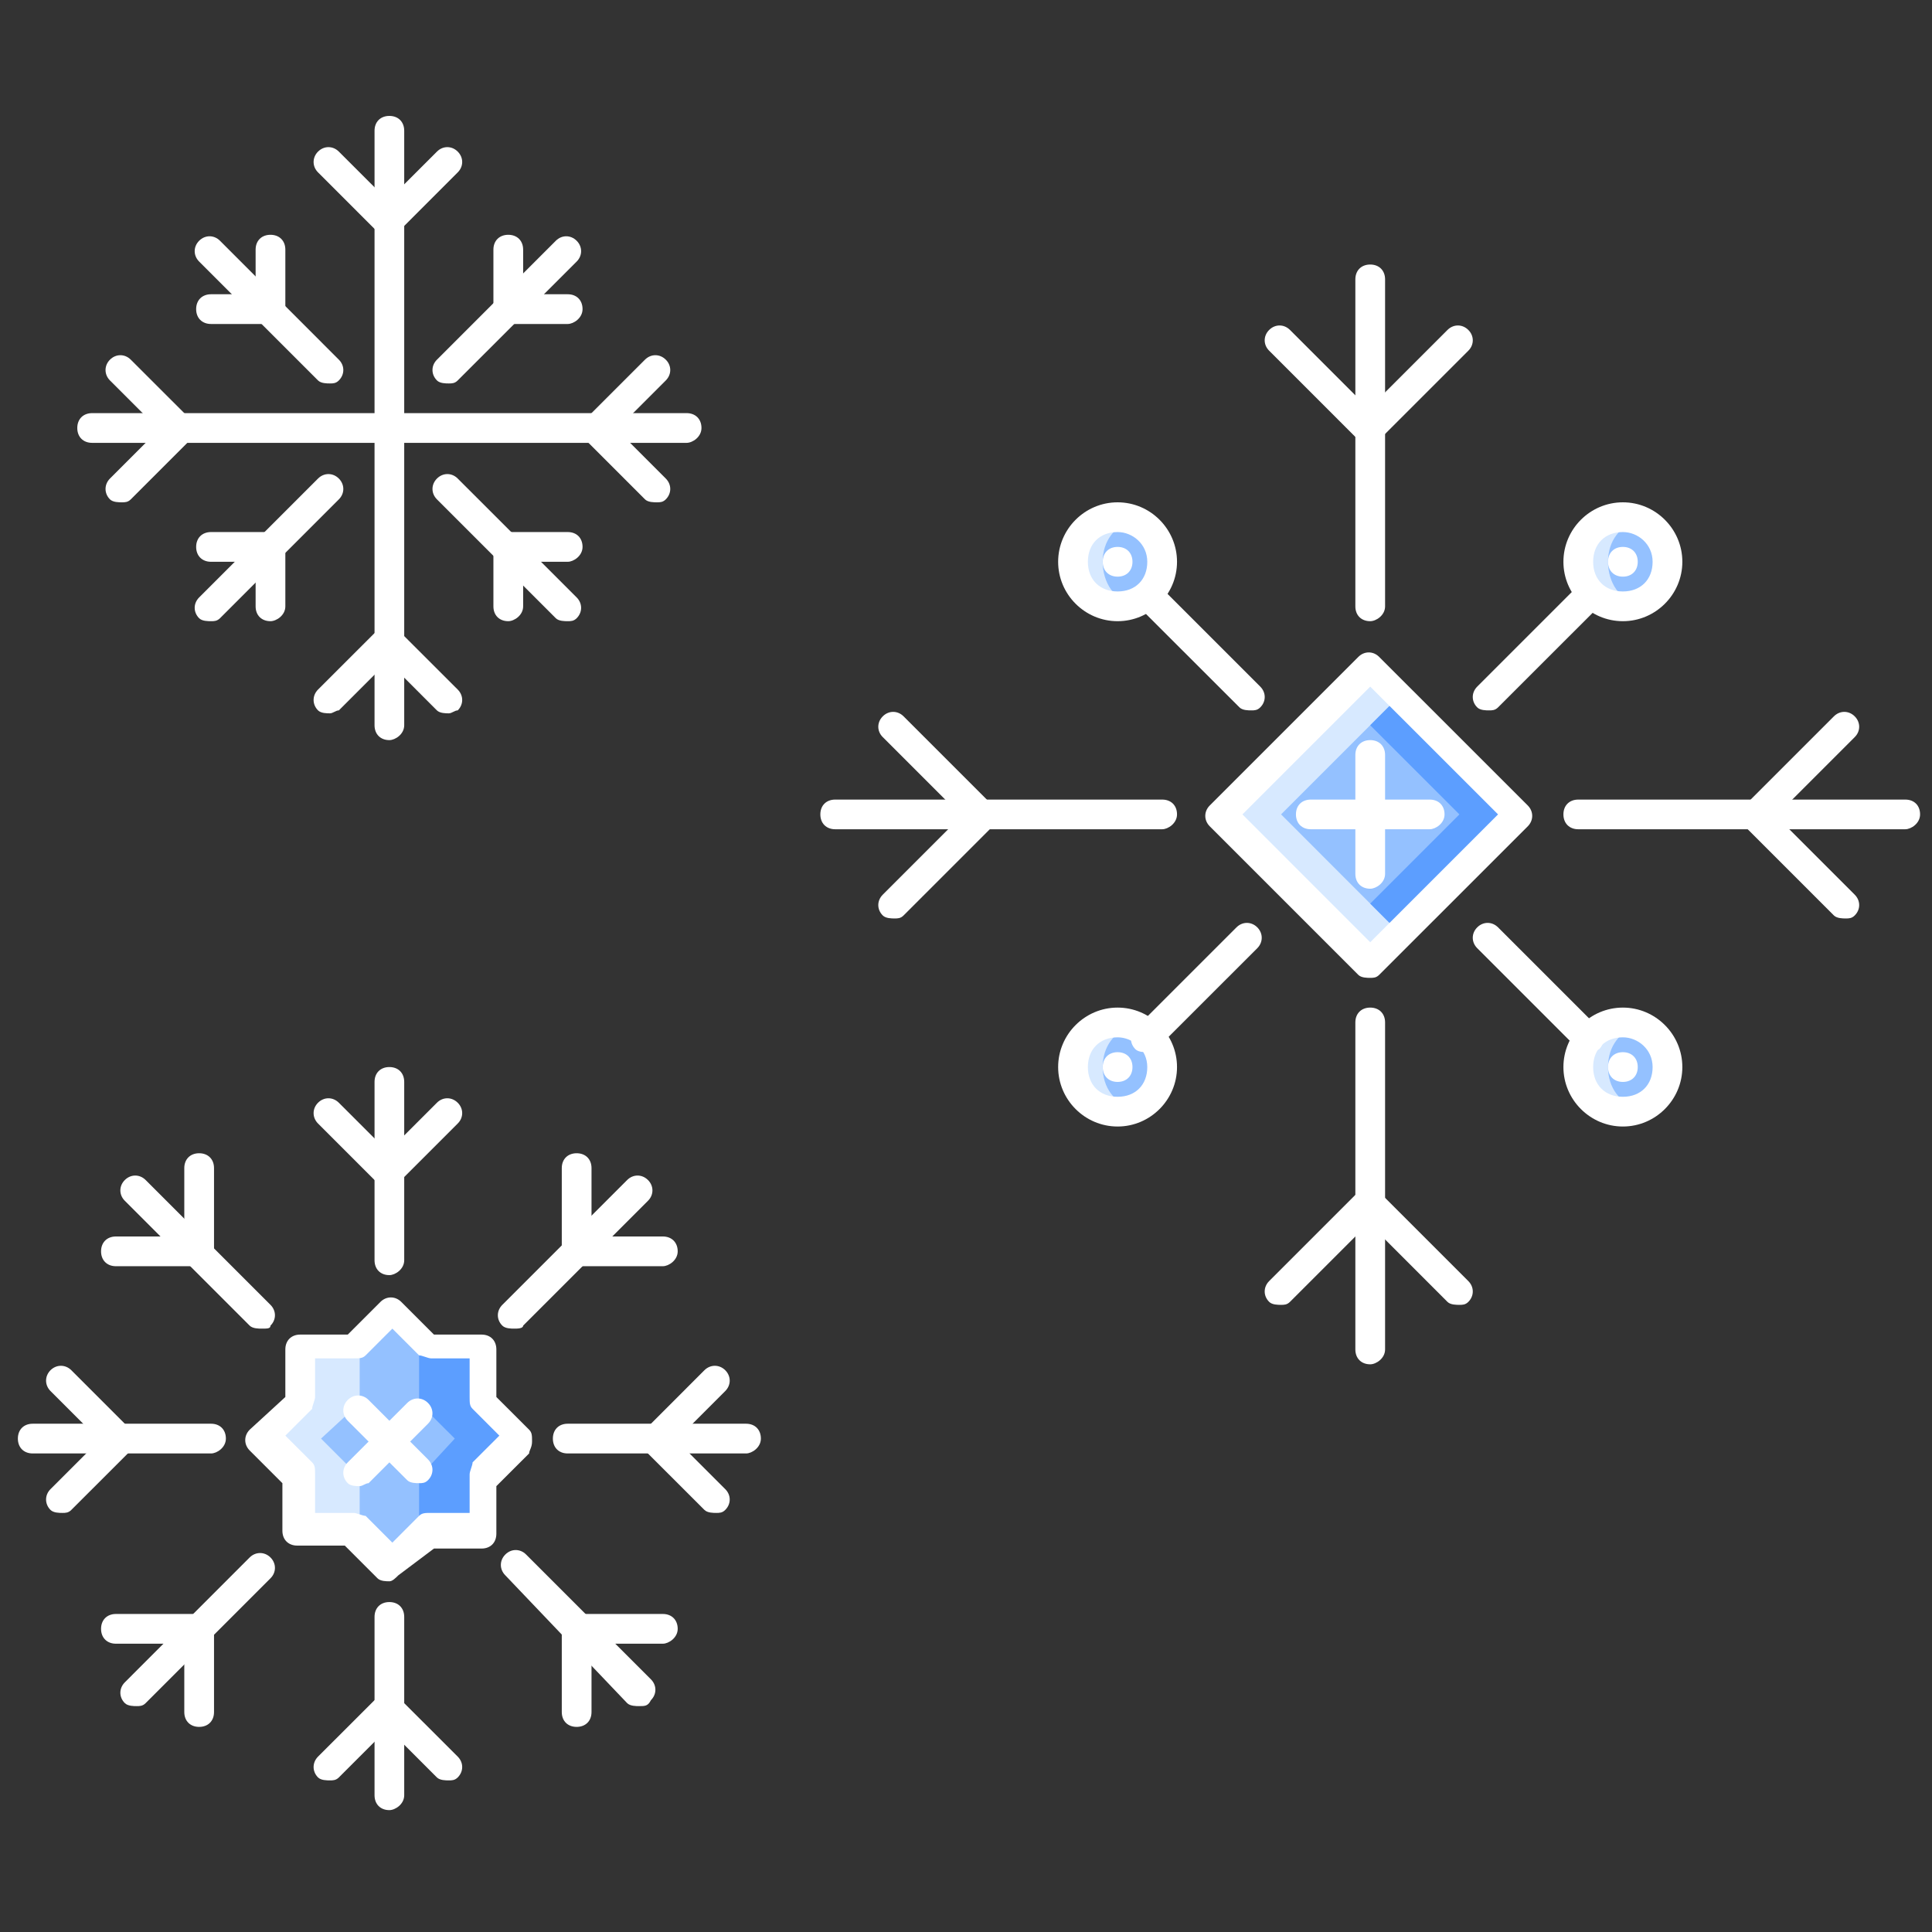 <svg width="36" height="36" viewBox="0 0 36 36" fill="none" xmlns="http://www.w3.org/2000/svg">
<rect x="0" y="0" width="36" height="36" fill="#333333" stroke="none"/>
<g clip-path="url(#clip0_1079_26185)">
<path d="M22.727 15.207L25.507 12.427L28.287 15.207L25.507 17.988L22.727 15.207Z" fill="#94C1FF"></path>
<path d="M23.871 15.175L26.086 12.96L25.532 12.406L22.763 15.175L25.532 17.945L26.086 17.391L23.871 15.175Z" fill="#D7E9FF"></path>
<path d="M27.194 15.175L25.532 13.514L26.086 12.96L28.302 15.175L26.086 17.391L25.532 16.837L27.194 15.175Z" fill="#5C9EFF"></path>
<path d="M8.917 27.526L9.582 26.806L8.917 26.142V25.145H7.92L7.256 24.48L6.536 25.145H5.594V26.142L4.874 26.806L5.594 27.526V28.468H6.536L7.256 29.188L7.92 28.468H8.917V27.526Z" fill="#94C1FF"></path>
<path d="M6.702 28.468V27.526L5.982 26.806L6.702 26.142V25.145H5.594V26.142L4.874 26.806L5.594 27.526V28.468H6.536H6.702Z" fill="#D7E9FF"></path>
<path d="M7.809 25.145V26.142L8.474 26.806L7.809 27.526V28.468H8.917V27.526L9.581 26.806L8.917 26.142V25.145H7.92H7.809Z" fill="#5C9EFF"></path>
<path d="M19.994 10.468C19.994 10.688 20.081 10.899 20.237 11.055C20.393 11.211 20.604 11.299 20.824 11.299C21.045 11.299 21.256 11.211 21.412 11.055C21.568 10.899 21.655 10.688 21.655 10.468C21.655 10.247 21.568 10.036 21.412 9.88C21.256 9.724 21.045 9.637 20.824 9.637C20.604 9.637 20.393 9.724 20.237 9.88C20.081 10.036 19.994 10.247 19.994 10.468Z" fill="#94C1FF"></path>
<path d="M20.547 10.468C20.547 10.08 20.769 9.803 21.101 9.692C20.991 9.637 20.935 9.637 20.824 9.637C20.381 9.637 19.994 10.025 19.994 10.468C19.994 10.911 20.381 11.299 20.824 11.299C20.935 11.299 20.991 11.299 21.101 11.243C20.769 11.188 20.547 10.855 20.547 10.468Z" fill="#D7E9FF"></path>
<path d="M29.409 10.468C29.409 10.577 29.431 10.685 29.472 10.786C29.514 10.886 29.575 10.978 29.652 11.055C29.73 11.132 29.821 11.194 29.922 11.235C30.023 11.277 30.131 11.299 30.24 11.299C30.349 11.299 30.457 11.277 30.558 11.235C30.659 11.194 30.75 11.132 30.827 11.055C30.904 10.978 30.966 10.886 31.008 10.786C31.049 10.685 31.071 10.577 31.071 10.468C31.071 10.359 31.049 10.251 31.008 10.15C30.966 10.049 30.904 9.957 30.827 9.88C30.75 9.803 30.659 9.742 30.558 9.7C30.457 9.658 30.349 9.637 30.24 9.637C30.131 9.637 30.023 9.658 29.922 9.7C29.821 9.742 29.73 9.803 29.652 9.88C29.575 9.957 29.514 10.049 29.472 10.15C29.431 10.251 29.409 10.359 29.409 10.468Z" fill="#94C1FF"></path>
<path d="M19.994 19.883C19.994 20.103 20.081 20.315 20.237 20.471C20.393 20.626 20.604 20.714 20.824 20.714C21.045 20.714 21.256 20.626 21.412 20.471C21.568 20.315 21.655 20.103 21.655 19.883C21.655 19.663 21.568 19.451 21.412 19.296C21.256 19.14 21.045 19.052 20.824 19.052C20.604 19.052 20.393 19.14 20.237 19.296C20.081 19.451 19.994 19.663 19.994 19.883Z" fill="#94C1FF"></path>
<path d="M29.409 19.883C29.409 19.992 29.431 20.1 29.472 20.201C29.514 20.302 29.575 20.393 29.652 20.471C29.73 20.548 29.821 20.609 29.922 20.651C30.023 20.692 30.131 20.714 30.24 20.714C30.349 20.714 30.457 20.692 30.558 20.651C30.659 20.609 30.75 20.548 30.827 20.471C30.904 20.393 30.966 20.302 31.008 20.201C31.049 20.1 31.071 19.992 31.071 19.883C31.071 19.774 31.049 19.666 31.008 19.565C30.966 19.464 30.904 19.373 30.827 19.296C30.75 19.218 30.659 19.157 30.558 19.116C30.457 19.074 30.349 19.052 30.24 19.052C30.131 19.052 30.023 19.074 29.922 19.116C29.821 19.157 29.73 19.218 29.652 19.296C29.575 19.373 29.514 19.464 29.472 19.565C29.431 19.666 29.409 19.774 29.409 19.883Z" fill="#94C1FF"></path>
<path d="M29.963 10.468C29.963 10.08 30.184 9.803 30.517 9.692C30.406 9.637 30.351 9.637 30.24 9.637C29.797 9.637 29.409 10.025 29.409 10.468C29.409 10.911 29.797 11.299 30.24 11.299C30.351 11.299 30.406 11.299 30.517 11.243C30.184 11.188 29.963 10.855 29.963 10.468ZM29.963 19.883C29.963 19.495 30.184 19.218 30.517 19.108C30.406 19.052 30.351 19.052 30.24 19.052C29.797 19.052 29.409 19.44 29.409 19.883C29.409 20.326 29.797 20.714 30.24 20.714C30.351 20.714 30.406 20.714 30.517 20.659C30.184 20.548 29.963 20.271 29.963 19.883ZM20.547 19.883C20.547 19.495 20.769 19.218 21.101 19.108C20.991 19.052 20.935 19.052 20.824 19.052C20.381 19.052 19.994 19.44 19.994 19.883C19.994 20.326 20.381 20.714 20.824 20.714C20.935 20.714 20.991 20.714 21.101 20.659C20.769 20.548 20.547 20.271 20.547 19.883Z" fill="#D7E9FF"></path>
<path d="M8.363 13.292C8.308 13.292 8.197 13.292 8.141 13.237L7.034 12.129C6.923 12.018 6.923 11.852 7.034 11.742C7.145 11.631 7.311 11.631 7.421 11.742L8.529 12.849C8.64 12.96 8.64 13.126 8.529 13.237C8.474 13.237 8.418 13.292 8.363 13.292Z" fill="white"></path>
<path d="M6.148 13.292C6.092 13.292 5.982 13.292 5.926 13.237C5.816 13.126 5.816 12.96 5.926 12.849L7.034 11.742C7.145 11.631 7.311 11.631 7.422 11.742C7.532 11.852 7.532 12.018 7.422 12.129L6.314 13.237C6.259 13.237 6.203 13.292 6.148 13.292ZM7.256 4.375C7.2 4.375 7.089 4.375 7.034 4.32C6.923 4.209 6.923 4.043 7.034 3.932L8.142 2.825C8.252 2.714 8.419 2.714 8.529 2.825C8.64 2.935 8.64 3.102 8.529 3.212L7.422 4.32C7.366 4.375 7.311 4.375 7.256 4.375Z" fill="white"></path>
<path d="M7.256 4.375C7.2 4.375 7.089 4.375 7.034 4.32L5.926 3.212C5.816 3.102 5.816 2.935 5.926 2.825C6.037 2.714 6.203 2.714 6.314 2.825L7.422 3.932C7.532 4.043 7.532 4.209 7.422 4.32C7.366 4.375 7.311 4.375 7.256 4.375Z" fill="white"></path>
<path d="M7.255 13.791C7.089 13.791 6.979 13.68 6.979 13.514V2.437C6.979 2.271 7.089 2.16 7.255 2.16C7.422 2.16 7.532 2.271 7.532 2.437V13.514C7.532 13.68 7.366 13.791 7.255 13.791Z" fill="white"></path>
<path d="M2.271 9.36C2.216 9.36 2.105 9.36 2.049 9.305C1.939 9.194 1.939 9.028 2.049 8.917L3.157 7.809C3.268 7.698 3.434 7.698 3.545 7.809C3.656 7.92 3.656 8.086 3.545 8.197L2.437 9.305C2.382 9.36 2.326 9.36 2.271 9.36Z" fill="white"></path>
<path d="M3.379 8.252C3.323 8.252 3.212 8.252 3.157 8.197L2.049 7.089C1.939 6.978 1.939 6.812 2.049 6.702C2.16 6.591 2.326 6.591 2.437 6.702L3.545 7.809C3.656 7.92 3.656 8.086 3.545 8.197C3.489 8.252 3.434 8.252 3.379 8.252ZM12.24 9.36C12.185 9.36 12.074 9.36 12.019 9.305L10.911 8.197C10.8 8.086 10.8 7.92 10.911 7.809C11.022 7.698 11.188 7.698 11.299 7.809L12.406 8.917C12.517 9.028 12.517 9.194 12.406 9.305C12.351 9.36 12.296 9.36 12.24 9.36Z" fill="white"></path>
<path d="M11.132 8.252C11.077 8.252 10.966 8.252 10.911 8.197C10.8 8.086 10.8 7.92 10.911 7.809L12.018 6.702C12.129 6.591 12.295 6.591 12.406 6.702C12.517 6.812 12.517 6.978 12.406 7.089L11.298 8.197C11.243 8.252 11.188 8.252 11.132 8.252Z" fill="white"></path>
<path d="M12.794 8.252H1.717C1.551 8.252 1.44 8.142 1.44 7.975C1.44 7.809 1.551 7.698 1.717 7.698H12.794C12.96 7.698 13.071 7.809 13.071 7.975C13.071 8.142 12.905 8.252 12.794 8.252Z" fill="white"></path>
<path d="M10.579 6.037H9.471C9.305 6.037 9.194 5.926 9.194 5.76C9.194 5.594 9.305 5.483 9.471 5.483H10.579C10.745 5.483 10.855 5.594 10.855 5.76C10.855 5.926 10.689 6.037 10.579 6.037Z" fill="white"></path>
<path d="M9.471 6.037C9.305 6.037 9.194 5.926 9.194 5.76V4.652C9.194 4.486 9.305 4.375 9.471 4.375C9.637 4.375 9.748 4.486 9.748 4.652V5.76C9.748 5.926 9.582 6.037 9.471 6.037ZM5.04 11.575C4.874 11.575 4.763 11.465 4.763 11.299V10.191C4.763 10.025 4.874 9.914 5.04 9.914C5.206 9.914 5.317 10.025 5.317 10.191V11.299C5.317 11.465 5.151 11.575 5.04 11.575Z" fill="white"></path>
<path d="M5.04 10.468H3.932C3.766 10.468 3.655 10.357 3.655 10.191C3.655 10.025 3.766 9.914 3.932 9.914H5.04C5.206 9.914 5.317 10.025 5.317 10.191C5.317 10.357 5.151 10.468 5.04 10.468Z" fill="white"></path>
<path d="M3.933 11.575C3.877 11.575 3.766 11.575 3.711 11.52C3.6 11.409 3.6 11.243 3.711 11.132L5.926 8.917C6.037 8.806 6.203 8.806 6.314 8.917C6.425 9.028 6.425 9.194 6.314 9.305L4.099 11.52C4.043 11.575 3.988 11.575 3.933 11.575ZM8.363 7.145C8.308 7.145 8.197 7.145 8.142 7.089C8.031 6.978 8.031 6.812 8.142 6.702L10.357 4.486C10.468 4.375 10.634 4.375 10.745 4.486C10.856 4.597 10.856 4.763 10.745 4.874L8.529 7.089C8.474 7.145 8.419 7.145 8.363 7.145Z" fill="white"></path>
<path d="M5.04 6.037H3.932C3.766 6.037 3.655 5.926 3.655 5.76C3.655 5.594 3.766 5.483 3.932 5.483H5.04C5.206 5.483 5.317 5.594 5.317 5.76C5.317 5.926 5.151 6.037 5.04 6.037Z" fill="white"></path>
<path d="M5.04 6.037C4.874 6.037 4.763 5.926 4.763 5.76V4.652C4.763 4.486 4.874 4.375 5.04 4.375C5.206 4.375 5.317 4.486 5.317 4.652V5.76C5.317 5.926 5.151 6.037 5.04 6.037ZM9.471 11.575C9.305 11.575 9.194 11.465 9.194 11.299V10.191C9.194 10.025 9.305 9.914 9.471 9.914C9.637 9.914 9.748 10.025 9.748 10.191V11.299C9.748 11.465 9.582 11.575 9.471 11.575Z" fill="white"></path>
<path d="M10.579 10.468H9.471C9.305 10.468 9.194 10.357 9.194 10.191C9.194 10.025 9.305 9.914 9.471 9.914H10.579C10.745 9.914 10.855 10.025 10.855 10.191C10.855 10.357 10.689 10.468 10.579 10.468Z" fill="white"></path>
<path d="M10.579 11.575C10.523 11.575 10.412 11.575 10.357 11.52L8.142 9.305C8.031 9.194 8.031 9.028 8.142 8.917C8.253 8.806 8.419 8.806 8.529 8.917L10.745 11.132C10.856 11.243 10.856 11.409 10.745 11.52C10.69 11.575 10.634 11.575 10.579 11.575ZM6.148 7.145C6.093 7.145 5.982 7.145 5.926 7.089L3.711 4.874C3.6 4.763 3.6 4.597 3.711 4.486C3.822 4.375 3.988 4.375 4.099 4.486L6.314 6.702C6.425 6.812 6.425 6.978 6.314 7.089C6.259 7.145 6.203 7.145 6.148 7.145Z" fill="white"></path>
<path d="M30.24 20.991C29.631 20.991 29.132 20.492 29.132 19.883C29.132 19.274 29.631 18.775 30.24 18.775C30.849 18.775 31.348 19.274 31.348 19.883C31.348 20.492 30.849 20.991 30.24 20.991ZM30.24 19.329C29.908 19.329 29.686 19.551 29.686 19.883C29.686 20.215 29.908 20.437 30.24 20.437C30.572 20.437 30.794 20.215 30.794 19.883C30.794 19.551 30.517 19.329 30.24 19.329Z" fill="white"></path>
<path d="M29.631 19.606C29.575 19.606 29.465 19.606 29.409 19.551L27.526 17.668C27.415 17.557 27.415 17.391 27.526 17.28C27.637 17.169 27.803 17.169 27.914 17.28L29.797 19.163C29.908 19.274 29.908 19.44 29.797 19.551C29.797 19.551 29.686 19.606 29.631 19.606ZM21.655 15.452H15.563C15.397 15.452 15.286 15.341 15.286 15.175C15.286 15.009 15.397 14.899 15.563 14.899H21.655C21.822 14.899 21.932 15.009 21.932 15.175C21.932 15.341 21.766 15.452 21.655 15.452ZM35.502 15.452H29.409C29.243 15.452 29.132 15.341 29.132 15.175C29.132 15.009 29.243 14.899 29.409 14.899H35.502C35.668 14.899 35.778 15.009 35.778 15.175C35.778 15.341 35.612 15.452 35.502 15.452Z" fill="white"></path>
<path d="M32.732 15.452C32.677 15.452 32.566 15.452 32.511 15.397C32.4 15.286 32.4 15.12 32.511 15.009L34.172 13.348C34.283 13.237 34.449 13.237 34.56 13.348C34.671 13.459 34.671 13.625 34.56 13.735L32.898 15.397C32.843 15.452 32.788 15.452 32.732 15.452Z" fill="white"></path>
<path d="M34.394 17.114C34.339 17.114 34.228 17.114 34.172 17.058L32.511 15.397C32.4 15.286 32.4 15.12 32.511 15.009C32.622 14.899 32.788 14.899 32.898 15.009L34.56 16.671C34.671 16.782 34.671 16.948 34.56 17.058C34.505 17.114 34.449 17.114 34.394 17.114ZM18.332 15.452C18.277 15.452 18.166 15.452 18.111 15.397L16.449 13.735C16.338 13.625 16.338 13.459 16.449 13.348C16.56 13.237 16.726 13.237 16.837 13.348L18.498 15.009C18.609 15.12 18.609 15.286 18.498 15.397C18.443 15.452 18.388 15.452 18.332 15.452Z" fill="white"></path>
<path d="M16.671 17.114C16.615 17.114 16.505 17.114 16.449 17.058C16.338 16.948 16.338 16.782 16.449 16.671L18.111 15.009C18.222 14.899 18.388 14.899 18.498 15.009C18.609 15.12 18.609 15.286 18.498 15.397L16.837 17.058C16.782 17.114 16.726 17.114 16.671 17.114ZM25.532 11.575C25.366 11.575 25.255 11.465 25.255 11.299V5.206C25.255 5.04 25.366 4.929 25.532 4.929C25.698 4.929 25.809 5.04 25.809 5.206V11.299C25.809 11.465 25.643 11.575 25.532 11.575ZM25.532 25.422C25.366 25.422 25.255 25.311 25.255 25.145V19.052C25.255 18.886 25.366 18.775 25.532 18.775C25.698 18.775 25.809 18.886 25.809 19.052V25.145C25.809 25.311 25.643 25.422 25.532 25.422Z" fill="white"></path>
<path d="M27.194 24.314C27.138 24.314 27.027 24.314 26.972 24.259L25.311 22.597C25.2 22.486 25.2 22.32 25.311 22.209C25.421 22.099 25.587 22.099 25.698 22.209L27.36 23.871C27.471 23.982 27.471 24.148 27.36 24.259C27.305 24.314 27.249 24.314 27.194 24.314Z" fill="white"></path>
<path d="M23.87 24.314C23.815 24.314 23.704 24.314 23.649 24.258C23.538 24.148 23.538 23.982 23.649 23.871L25.311 22.209C25.421 22.099 25.587 22.099 25.698 22.209C25.809 22.32 25.809 22.486 25.698 22.597L24.037 24.258C23.981 24.314 23.926 24.314 23.87 24.314ZM25.532 8.252C25.477 8.252 25.366 8.252 25.311 8.197C25.2 8.086 25.2 7.92 25.311 7.809L26.972 6.148C27.083 6.037 27.249 6.037 27.36 6.148C27.471 6.258 27.471 6.425 27.36 6.535L25.698 8.197C25.643 8.252 25.587 8.252 25.532 8.252Z" fill="white"></path>
<path d="M25.532 8.252C25.477 8.252 25.366 8.252 25.311 8.197L23.649 6.535C23.538 6.425 23.538 6.258 23.649 6.148C23.76 6.037 23.926 6.037 24.037 6.148L25.698 7.809C25.809 7.92 25.809 8.086 25.698 8.197C25.643 8.252 25.588 8.252 25.532 8.252ZM25.532 18.221C25.477 18.221 25.366 18.221 25.311 18.166L22.542 15.397C22.431 15.286 22.431 15.12 22.542 15.009L25.311 12.24C25.422 12.129 25.588 12.129 25.698 12.24L28.468 15.009C28.578 15.12 28.578 15.286 28.468 15.397L25.698 18.166C25.643 18.221 25.588 18.221 25.532 18.221ZM23.151 15.175L25.532 17.557L27.914 15.175L25.532 12.794L23.151 15.175Z" fill="white"></path>
<path d="M30.24 11.575C29.631 11.575 29.132 11.077 29.132 10.468C29.132 9.858 29.631 9.36 30.24 9.36C30.849 9.36 31.348 9.858 31.348 10.468C31.348 11.077 30.849 11.575 30.24 11.575ZM30.24 9.914C29.908 9.914 29.686 10.135 29.686 10.468C29.686 10.8 29.908 11.021 30.24 11.021C30.572 11.021 30.794 10.8 30.794 10.468C30.794 10.135 30.517 9.914 30.24 9.914Z" fill="white"></path>
<path d="M27.747 13.237C27.692 13.237 27.581 13.237 27.526 13.181C27.415 13.071 27.415 12.905 27.526 12.794L29.409 10.911C29.52 10.8 29.686 10.8 29.797 10.911C29.907 11.021 29.907 11.188 29.797 11.299L27.914 13.181C27.858 13.237 27.803 13.237 27.747 13.237Z" fill="white"></path>
<path d="M20.825 20.991C20.215 20.991 19.717 20.492 19.717 19.883C19.717 19.274 20.215 18.775 20.825 18.775C21.434 18.775 21.932 19.274 21.932 19.883C21.932 20.492 21.434 20.991 20.825 20.991ZM20.825 19.329C20.492 19.329 20.271 19.551 20.271 19.883C20.271 20.215 20.492 20.437 20.825 20.437C21.157 20.437 21.378 20.215 21.378 19.883C21.378 19.551 21.101 19.329 20.825 19.329Z" fill="white"></path>
<path d="M21.378 19.606C21.323 19.606 21.212 19.606 21.157 19.551C21.046 19.44 21.046 19.274 21.157 19.163L23.04 17.28C23.151 17.169 23.317 17.169 23.428 17.28C23.538 17.391 23.538 17.557 23.428 17.668L21.6 19.495C21.544 19.551 21.489 19.606 21.378 19.606Z" fill="white"></path>
<path d="M20.825 11.575C20.215 11.575 19.717 11.077 19.717 10.468C19.717 9.858 20.215 9.36 20.825 9.36C21.434 9.36 21.932 9.858 21.932 10.468C21.932 11.077 21.434 11.575 20.825 11.575ZM20.825 9.914C20.492 9.914 20.271 10.135 20.271 10.468C20.271 10.8 20.492 11.021 20.825 11.021C21.157 11.021 21.378 10.8 21.378 10.468C21.378 10.135 21.101 9.914 20.825 9.914Z" fill="white"></path>
<path d="M23.317 13.237C23.262 13.237 23.151 13.237 23.096 13.181L21.212 11.299C21.102 11.188 21.102 11.021 21.212 10.911C21.323 10.8 21.489 10.8 21.6 10.911L23.483 12.794C23.594 12.905 23.594 13.071 23.483 13.181C23.428 13.237 23.372 13.237 23.317 13.237Z" fill="white"></path>
<path d="M25.532 16.56C25.366 16.56 25.255 16.449 25.255 16.283V14.068C25.255 13.902 25.366 13.791 25.532 13.791C25.698 13.791 25.809 13.902 25.809 14.068V16.283C25.809 16.449 25.643 16.56 25.532 16.56Z" fill="white"></path>
<path d="M26.64 15.452H24.425C24.259 15.452 24.148 15.341 24.148 15.175C24.148 15.009 24.259 14.899 24.425 14.899H26.64C26.806 14.899 26.917 15.009 26.917 15.175C26.917 15.341 26.751 15.452 26.64 15.452ZM30.24 20.16C30.074 20.16 29.963 20.049 29.963 19.883C29.963 19.717 30.074 19.606 30.24 19.606C30.406 19.606 30.517 19.717 30.517 19.883C30.517 20.049 30.406 20.16 30.24 20.16ZM30.24 10.745C30.074 10.745 29.963 10.634 29.963 10.468C29.963 10.302 30.074 10.191 30.24 10.191C30.406 10.191 30.517 10.302 30.517 10.468C30.517 10.634 30.406 10.745 30.24 10.745ZM20.825 10.745C20.659 10.745 20.548 10.634 20.548 10.468C20.548 10.302 20.659 10.191 20.825 10.191C20.991 10.191 21.102 10.302 21.102 10.468C21.102 10.634 20.991 10.745 20.825 10.745ZM20.825 20.16C20.659 20.16 20.548 20.049 20.548 19.883C20.548 19.717 20.659 19.606 20.825 19.606C20.991 19.606 21.102 19.717 21.102 19.883C21.102 20.049 20.991 20.16 20.825 20.16Z" fill="white"></path>
<path d="M7.256 29.465C7.2 29.465 7.089 29.465 7.034 29.409L6.425 28.8H5.539C5.373 28.8 5.262 28.689 5.262 28.523V27.637L4.653 27.028C4.542 26.917 4.542 26.751 4.653 26.64L5.317 26.031V25.145C5.317 24.979 5.428 24.868 5.594 24.868H6.48L7.089 24.259C7.2 24.148 7.366 24.148 7.477 24.259L8.086 24.868H8.973C9.139 24.868 9.249 24.979 9.249 25.145V26.031L9.859 26.64C9.914 26.695 9.914 26.751 9.914 26.861C9.914 26.972 9.859 27.028 9.859 27.083L9.249 27.692V28.578C9.249 28.745 9.139 28.855 8.973 28.855H8.086L7.422 29.354C7.366 29.409 7.311 29.465 7.256 29.465ZM5.871 28.191H6.591C6.646 28.191 6.757 28.246 6.813 28.246L7.311 28.745L7.809 28.246C7.865 28.191 7.92 28.191 8.031 28.191H8.751V27.471C8.751 27.415 8.806 27.305 8.806 27.249L9.305 26.751L8.806 26.252C8.751 26.197 8.751 26.142 8.751 26.031V25.311H8.031C7.976 25.311 7.865 25.255 7.809 25.255L7.311 24.757L6.813 25.255C6.757 25.311 6.702 25.311 6.591 25.311H5.871V26.031C5.871 26.086 5.816 26.197 5.816 26.252L5.317 26.751L5.816 27.249C5.871 27.305 5.871 27.36 5.871 27.471V28.191ZM3.933 27.083H0.609C0.443 27.083 0.333 26.972 0.333 26.806C0.333 26.64 0.443 26.529 0.609 26.529H3.933C4.099 26.529 4.209 26.64 4.209 26.806C4.209 26.972 4.043 27.083 3.933 27.083Z" fill="white"></path>
<path d="M1.163 28.191C1.108 28.191 0.997 28.191 0.941 28.135C0.831 28.025 0.831 27.858 0.941 27.748L2.049 26.64C2.16 26.529 2.326 26.529 2.437 26.64C2.548 26.751 2.548 26.917 2.437 27.028L1.329 28.135C1.274 28.191 1.218 28.191 1.163 28.191Z" fill="white"></path>
<path d="M2.271 27.083C2.215 27.083 2.105 27.083 2.049 27.028L0.941 25.92C0.831 25.809 0.831 25.643 0.941 25.532C1.052 25.422 1.218 25.422 1.329 25.532L2.437 26.64C2.548 26.751 2.548 26.917 2.437 27.028C2.381 27.083 2.326 27.083 2.271 27.083ZM13.902 27.083H10.578C10.412 27.083 10.302 26.972 10.302 26.806C10.302 26.64 10.412 26.529 10.578 26.529H13.902C14.068 26.529 14.178 26.64 14.178 26.806C14.178 26.972 14.012 27.083 13.902 27.083Z" fill="white"></path>
<path d="M12.24 27.083C12.185 27.083 12.074 27.083 12.019 27.028C11.908 26.917 11.908 26.751 12.019 26.64L13.126 25.532C13.237 25.422 13.403 25.422 13.514 25.532C13.625 25.643 13.625 25.809 13.514 25.92L12.406 27.028C12.351 27.083 12.296 27.083 12.24 27.083Z" fill="white"></path>
<path d="M13.348 28.191C13.292 28.191 13.182 28.191 13.126 28.135L12.018 27.028C11.908 26.917 11.908 26.751 12.018 26.64C12.129 26.529 12.296 26.529 12.406 26.64L13.514 27.748C13.625 27.858 13.625 28.025 13.514 28.135C13.459 28.191 13.403 28.191 13.348 28.191ZM2.548 31.791C2.492 31.791 2.382 31.791 2.326 31.735C2.215 31.625 2.215 31.459 2.326 31.348L4.652 29.021C4.763 28.911 4.929 28.911 5.04 29.021C5.151 29.132 5.151 29.299 5.04 29.409L2.714 31.735C2.659 31.791 2.603 31.791 2.548 31.791Z" fill="white"></path>
<path d="M3.711 32.178C3.545 32.178 3.434 32.068 3.434 31.901V30.351C3.434 30.185 3.545 30.074 3.711 30.074C3.877 30.074 3.988 30.185 3.988 30.351V31.901C3.988 32.068 3.877 32.178 3.711 32.178Z" fill="white"></path>
<path d="M2.16 30.628C1.994 30.628 1.883 30.517 1.883 30.351C1.883 30.185 1.994 30.074 2.16 30.074H3.711C3.877 30.074 3.988 30.185 3.988 30.351C3.988 30.517 3.877 30.628 3.711 30.628H2.16ZM9.582 24.757C9.526 24.757 9.416 24.757 9.36 24.701C9.249 24.591 9.249 24.425 9.36 24.314L11.686 21.988C11.797 21.877 11.963 21.877 12.074 21.988C12.185 22.098 12.185 22.265 12.074 22.375L9.748 24.701C9.748 24.757 9.637 24.757 9.582 24.757Z" fill="white"></path>
<path d="M10.745 23.594C10.579 23.594 10.468 23.483 10.468 23.317V21.766C10.468 21.6 10.579 21.489 10.745 21.489C10.911 21.489 11.022 21.6 11.022 21.766V23.317C11.022 23.483 10.911 23.594 10.745 23.594Z" fill="white"></path>
<path d="M12.351 23.594H10.8C10.634 23.594 10.523 23.483 10.523 23.317C10.523 23.151 10.634 23.04 10.8 23.04H12.351C12.517 23.04 12.628 23.151 12.628 23.317C12.628 23.483 12.461 23.594 12.351 23.594Z" fill="white"></path>
<path d="M7.255 33.729C7.089 33.729 6.979 33.618 6.979 33.452V30.129C6.979 29.963 7.089 29.852 7.255 29.852C7.422 29.852 7.532 29.963 7.532 30.129V33.452C7.532 33.618 7.366 33.729 7.255 33.729Z" fill="white"></path>
<path d="M8.363 33.175C8.308 33.175 8.197 33.175 8.141 33.12L7.034 32.012C6.923 31.901 6.923 31.735 7.034 31.625C7.145 31.514 7.311 31.514 7.421 31.625L8.529 32.732C8.64 32.843 8.64 33.009 8.529 33.12C8.474 33.175 8.418 33.175 8.363 33.175Z" fill="white"></path>
<path d="M6.148 33.175C6.092 33.175 5.982 33.175 5.926 33.12C5.816 33.009 5.816 32.843 5.926 32.732L7.034 31.625C7.145 31.514 7.311 31.514 7.422 31.625C7.532 31.735 7.532 31.901 7.422 32.012L6.314 33.12C6.259 33.175 6.203 33.175 6.148 33.175Z" fill="white"></path>
<path d="M7.255 23.76C7.089 23.76 6.979 23.649 6.979 23.483V20.16C6.979 19.994 7.089 19.883 7.255 19.883C7.422 19.883 7.532 19.994 7.532 20.16V23.483C7.532 23.649 7.366 23.76 7.255 23.76Z" fill="white"></path>
<path d="M7.256 22.098C7.2 22.098 7.089 22.098 7.034 22.043L5.926 20.935C5.816 20.825 5.816 20.658 5.926 20.548C6.037 20.437 6.203 20.437 6.314 20.548L7.422 21.655C7.532 21.766 7.532 21.932 7.422 22.043C7.366 22.098 7.311 22.098 7.256 22.098Z" fill="white"></path>
<path d="M7.255 22.098C7.2 22.098 7.089 22.098 7.034 22.043C6.923 21.932 6.923 21.766 7.034 21.655L8.141 20.548C8.252 20.437 8.418 20.437 8.529 20.548C8.64 20.658 8.64 20.825 8.529 20.935L7.421 22.043C7.366 22.098 7.311 22.098 7.255 22.098Z" fill="white"></path>
<path d="M11.908 31.791C11.852 31.791 11.742 31.791 11.686 31.735L9.416 29.354C9.305 29.243 9.305 29.077 9.416 28.966C9.526 28.855 9.693 28.855 9.803 28.966L12.129 31.292C12.24 31.403 12.24 31.569 12.129 31.68C12.074 31.791 12.019 31.791 11.908 31.791Z" fill="white"></path>
<path d="M12.351 30.628H10.8C10.634 30.628 10.523 30.517 10.523 30.351C10.523 30.185 10.634 30.074 10.8 30.074H12.351C12.517 30.074 12.628 30.185 12.628 30.351C12.628 30.517 12.461 30.628 12.351 30.628Z" fill="white"></path>
<path d="M10.745 32.178C10.579 32.178 10.468 32.068 10.468 31.901V30.351C10.468 30.185 10.579 30.074 10.745 30.074C10.911 30.074 11.022 30.185 11.022 30.351V31.901C11.022 32.068 10.911 32.178 10.745 32.178Z" fill="white"></path>
<path d="M4.874 24.757C4.819 24.757 4.708 24.757 4.652 24.701L2.326 22.375C2.215 22.265 2.215 22.098 2.326 21.988C2.437 21.877 2.603 21.877 2.714 21.988L5.04 24.314C5.151 24.425 5.151 24.591 5.04 24.701C5.04 24.757 4.985 24.757 4.874 24.757Z" fill="white"></path>
<path d="M3.711 23.594H2.16C1.994 23.594 1.883 23.483 1.883 23.317C1.883 23.151 1.994 23.04 2.16 23.04H3.711C3.877 23.04 3.988 23.151 3.988 23.317C3.988 23.483 3.877 23.594 3.711 23.594Z" fill="white"></path>
<path d="M3.711 23.594C3.545 23.594 3.434 23.483 3.434 23.317V21.766C3.434 21.6 3.545 21.489 3.711 21.489C3.877 21.489 3.988 21.6 3.988 21.766V23.317C3.988 23.483 3.877 23.594 3.711 23.594Z" fill="white"></path>
<path d="M6.702 27.692C6.646 27.692 6.535 27.692 6.48 27.637C6.369 27.526 6.369 27.36 6.48 27.249L7.588 26.142C7.699 26.031 7.865 26.031 7.975 26.142C8.086 26.252 8.086 26.419 7.975 26.529L6.868 27.637C6.812 27.637 6.757 27.692 6.702 27.692Z" fill="white"></path>
<path d="M7.809 27.637C7.754 27.637 7.643 27.637 7.588 27.581L6.48 26.474C6.369 26.363 6.369 26.197 6.48 26.086C6.591 25.975 6.757 25.975 6.868 26.086L7.975 27.194C8.086 27.305 8.086 27.471 7.975 27.581C7.92 27.637 7.865 27.637 7.809 27.637Z" fill="white"></path>
</g>
<defs>
<clipPath id="clip0_1079_26185">
<rect width="36" height="36" fill="white"></rect>
</clipPath>
</defs>
</svg>
